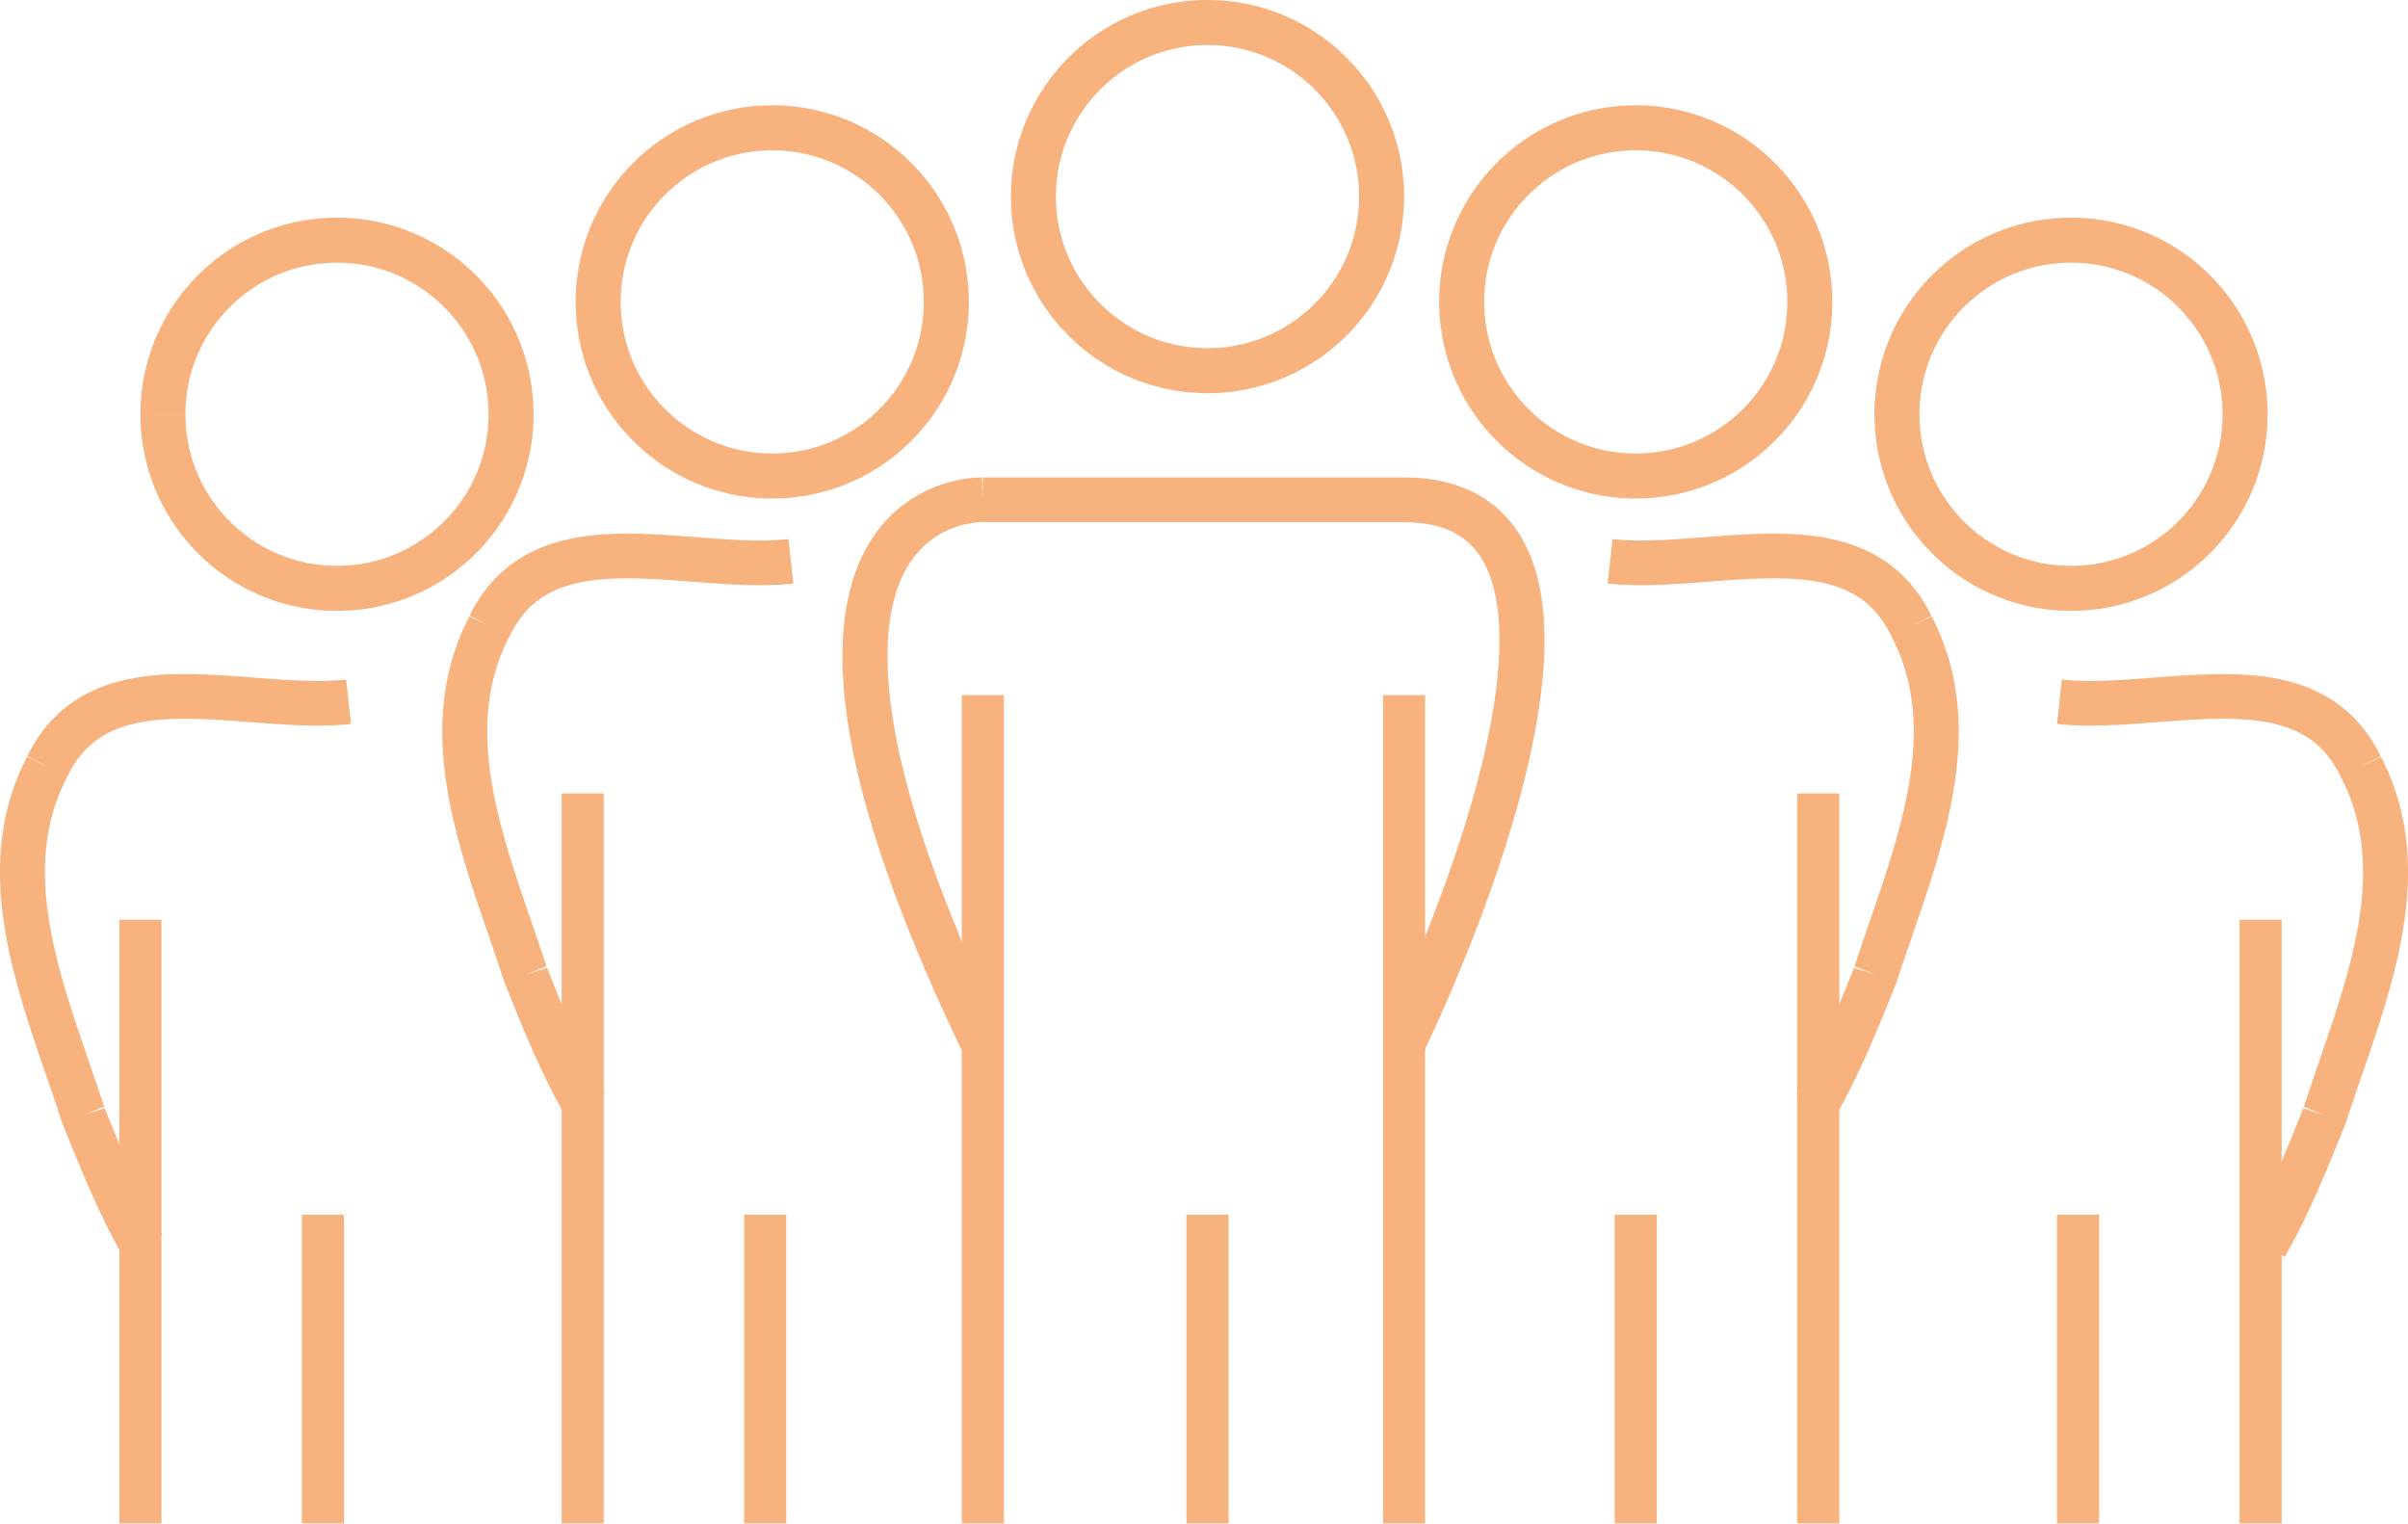 <svg xmlns="http://www.w3.org/2000/svg" width="343" height="217" viewBox="0 0 343 217">
    <g fill="#EF6600" fill-rule="evenodd" opacity=".504">
        <path d="M147.206 28H144a27.928 27.928 0 0 0 8.201 19.8 27.925 27.925 0 0 0 19.8 8.2 27.927 27.927 0 0 0 19.798-8.2A27.927 27.927 0 0 0 200 28a27.925 27.925 0 0 0-8.2-19.799A27.925 27.925 0 0 0 172 0a27.923 27.923 0 0 0-19.799 8.201 27.925 27.925 0 0 0-8.201 19.8h6.412c.002-5.972 2.412-11.35 6.323-15.266 3.917-3.912 9.294-6.32 15.265-6.323 5.971.002 11.348 2.411 15.265 6.323 3.912 3.917 6.321 9.294 6.323 15.265-.002 5.971-2.411 11.348-6.323 15.265-3.917 3.912-9.294 6.321-15.265 6.323-5.971-.002-11.348-2.411-15.265-6.323-3.911-3.917-6.32-9.294-6.323-15.265h-3.206zM85.206 43H82a27.928 27.928 0 0 0 8.201 19.8 27.925 27.925 0 0 0 19.8 8.2 27.927 27.927 0 0 0 19.798-8.2A27.927 27.927 0 0 0 138 43a27.925 27.925 0 0 0-8.2-19.799A27.925 27.925 0 0 0 110 15a27.923 27.923 0 0 0-19.799 8.201A27.925 27.925 0 0 0 82 43.001h6.412c.002-5.972 2.412-11.35 6.323-15.266 3.917-3.912 9.294-6.32 15.265-6.323 5.971.002 11.348 2.411 15.265 6.323 3.912 3.917 6.321 9.294 6.323 15.265-.002 5.971-2.411 11.348-6.323 15.265-3.917 3.912-9.294 6.321-15.265 6.323-5.971-.002-11.348-2.411-15.265-6.323-3.911-3.917-6.32-9.294-6.323-15.265h-3.206zM23.206 59H20a27.928 27.928 0 0 0 8.201 19.8 27.925 27.925 0 0 0 19.8 8.2 27.927 27.927 0 0 0 19.798-8.2A27.927 27.927 0 0 0 76 59a27.925 27.925 0 0 0-8.2-19.799A27.925 27.925 0 0 0 48 31a27.923 27.923 0 0 0-19.799 8.201A27.925 27.925 0 0 0 20 59.001h6.412c.002-5.972 2.412-11.35 6.323-15.266 3.917-3.912 9.294-6.32 15.265-6.323 5.971.002 11.348 2.411 15.265 6.323 3.912 3.917 6.321 9.294 6.323 15.265-.002 5.971-2.411 11.348-6.323 15.265-3.917 3.912-9.294 6.321-15.265 6.323-5.971-.002-11.348-2.411-15.265-6.323-3.911-3.917-6.32-9.294-6.323-15.265h-3.206zM197 99v118h6V99M169 173v44h6v-44M106 173v44h6v-44M43 173v44h6v-44M137 99v118h6V99M80 113v104h6V113M17 131v86h6v-86"/>
        <path d="M202.844 149.704c.03-.064 4.278-8.712 8.545-20.296 2.133-5.793 4.273-12.32 5.89-18.905 1.614-6.588 2.718-13.223 2.721-19.321 0-3.05-.277-5.972-.946-8.699-.502-2.044-1.228-3.982-2.242-5.754a17.033 17.033 0 0 0-2.787-3.65c-1.649-1.639-3.695-2.939-6.06-3.794C205.6 68.426 202.928 68 199.96 68h-60.044v3.187l.109-3.185a6.237 6.237 0 0 0-.218-.003c-.55 0-2.008.046-3.948.509-1.453.348-3.18.933-4.969 1.93a18.714 18.714 0 0 0-4.01 3.004c-1.945 1.909-3.698 4.477-4.926 7.783C120.72 84.534 120 88.563 120 93.461c.001 6.124 1.118 13.617 3.816 22.9 2.7 9.282 6.985 20.358 13.376 33.639l5.792-2.747c-6.274-13.037-10.427-23.807-13-32.66-2.576-8.853-3.567-15.785-3.565-21.132 0-5.077.883-8.711 2.097-11.326.914-1.963 2.015-3.37 3.167-4.436 1.724-1.59 3.61-2.423 5.173-2.863 1.557-.438 2.765-.464 2.95-.462h.025l.027-1.54-.053 1.539h.026l.027-1.54-.053 1.54.055.002h60.099c2.794 0 4.948.472 6.624 1.23a9.81 9.81 0 0 1 3.126 2.208c1.283 1.355 2.25 3.147 2.904 5.41.652 2.258.97 4.964.968 7.959.004 5.327-.997 11.545-2.538 17.811-2.309 9.406-5.81 18.93-8.732 26.066a240.54 240.54 0 0 1-3.723 8.62 171.052 171.052 0 0 1-1.416 3.03l-.076.155-.023.047 5.771 2.793zM112.31 76.78a38.229 38.229 0 0 1-4.085.198c-2.853 0-5.953-.235-9.14-.48-3.187-.243-6.462-.497-9.712-.498-2.18 0-4.35.115-6.482.44-3.191.488-6.327 1.462-9.133 3.295a18.438 18.438 0 0 0-3.87 3.382c-1.164 1.344-2.184 2.904-3.04 4.679l2.887 1.376-2.84-1.468c-2.813 5.367-3.9 10.973-3.895 16.487.003 6.27 1.363 12.447 3.123 18.419 1.765 5.97 3.94 11.75 5.685 17.174l.035.11.041.102c2.563 6.363 5.168 12.862 8.671 19.004l5.569-3.141c-3.22-5.633-5.737-11.862-8.296-18.227l-2.972 1.182 3.05-.97c-1.813-5.624-3.966-11.35-5.64-17.026-1.678-5.676-2.868-11.288-2.864-16.627.005-4.71.896-9.19 3.173-13.55l.02-.042.025-.05c.848-1.751 1.827-3.072 2.918-4.118a12.103 12.103 0 0 1 2.684-1.94c1.462-.782 3.134-1.318 5.011-1.656 1.874-.337 3.945-.471 6.14-.47 2.91-.002 6.035.234 9.22.479 3.187.243 6.433.497 9.632.498 1.607 0 3.201-.065 4.775-.234l-.69-6.328zM49.31 96.78a38.229 38.229 0 0 1-4.085.198c-2.853 0-5.953-.235-9.14-.48-3.187-.243-6.462-.497-9.711-.498-2.18 0-4.35.115-6.483.44-3.191.488-6.327 1.462-9.133 3.295a18.42 18.42 0 0 0-3.87 3.383c-1.164 1.343-2.184 2.904-3.039 4.678l2.886 1.376-2.84-1.468C1.081 113.07-.006 118.677 0 124.192c.003 6.27 1.363 12.446 3.123 18.418 1.764 5.97 3.94 11.75 5.685 17.174l.035.11.041.102c2.563 6.363 5.168 12.862 8.672 19.004l5.568-3.141c-3.22-5.633-5.736-11.862-8.296-18.227l-2.972 1.182 3.05-.97c-1.813-5.624-3.965-11.35-5.64-17.027-1.678-5.675-2.868-11.287-2.864-16.625.005-4.71.896-9.19 3.173-13.552l.025-.048.02-.043c.848-1.751 1.827-3.072 2.918-4.118a12.103 12.103 0 0 1 2.684-1.94c1.462-.782 3.135-1.318 5.011-1.656 1.875-.337 3.945-.471 6.14-.47 2.911-.001 6.035.234 9.22.479 3.187.243 6.433.497 9.632.498 1.607 0 3.202-.065 4.775-.234l-.69-6.328zM257.795 43h-3.207c-.002 5.971-2.411 11.348-6.323 15.265-3.917 3.912-9.293 6.321-15.265 6.323-5.971-.002-11.348-2.411-15.265-6.323-3.912-3.917-6.32-9.294-6.323-15.265.002-5.971 2.411-11.348 6.323-15.265 3.917-3.912 9.294-6.32 15.265-6.323 5.972.002 11.348 2.411 15.265 6.323 3.912 3.917 6.321 9.294 6.323 15.265H261a27.925 27.925 0 0 0-8.2-19.799A27.925 27.925 0 0 0 233 15a27.924 27.924 0 0 0-19.799 8.201 27.923 27.923 0 0 0-8.201 19.8 27.925 27.925 0 0 0 8.201 19.798 27.926 27.926 0 0 0 19.8 8.201 27.927 27.927 0 0 0 19.798-8.2A27.927 27.927 0 0 0 261 43h-3.205zM319.795 59h-3.207c-.002 5.971-2.411 11.348-6.323 15.265-3.917 3.912-9.293 6.321-15.265 6.323-5.971-.002-11.348-2.411-15.265-6.323-3.912-3.917-6.32-9.294-6.323-15.265.002-5.971 2.411-11.348 6.323-15.265 3.917-3.912 9.294-6.32 15.265-6.323 5.972.002 11.348 2.411 15.265 6.323 3.912 3.917 6.321 9.294 6.323 15.265H323a27.925 27.925 0 0 0-8.2-19.799A27.925 27.925 0 0 0 295 31a27.924 27.924 0 0 0-19.799 8.201 27.923 27.923 0 0 0-8.201 19.8 27.925 27.925 0 0 0 8.201 19.798 27.926 27.926 0 0 0 19.8 8.201 27.927 27.927 0 0 0 19.798-8.2A27.927 27.927 0 0 0 323 59h-3.205zM230 173v44h6v-44M293 173v44h6v-44M256 113v104h6V113M319 131v86h6v-86"/>
        <path d="M229 83.108c1.573.169 3.168.234 4.774.234 3.198-.001 6.445-.255 9.632-.498 3.184-.245 6.309-.481 9.22-.48 1.951 0 3.804.105 5.508.366 2.563.393 4.758 1.125 6.591 2.323.92.602 1.759 1.322 2.534 2.216.775.895 1.487 1.967 2.121 3.28l.02.042.026.05c2.276 4.36 3.167 8.84 3.172 13.55.003 5.339-1.186 10.95-2.865 16.627-1.674 5.676-3.826 11.402-5.637 17.026l3.049.97-2.973-1.182c-2.56 6.365-5.076 12.594-8.295 18.227l5.569 3.141c3.503-6.142 6.108-12.641 8.67-19.004l.04-.102.037-.11c1.744-5.423 3.92-11.204 5.684-17.174 1.76-5.972 3.12-12.149 3.123-18.419.005-5.514-1.08-11.12-3.893-16.487l-2.84 1.468 2.885-1.377c-1.14-2.365-2.577-4.35-4.25-5.95a18.57 18.57 0 0 0-4.09-2.957c-2.184-1.168-4.522-1.886-6.907-2.315-2.387-.429-4.828-.572-7.28-.573-3.25 0-6.525.255-9.712.498-3.186.245-6.286.48-9.139.48a38.23 38.23 0 0 1-4.084-.198l-.69 6.328zM293 103.108c1.574.169 3.169.234 4.775.234 3.198-.001 6.444-.255 9.63-.498 3.186-.245 6.31-.48 9.22-.48 1.952 0 3.805.105 5.509.367 2.562.392 4.758 1.124 6.591 2.322.92.602 1.759 1.322 2.534 2.217.775.894 1.487 1.966 2.121 3.28l.02.041.026.05c2.277 4.36 3.167 8.84 3.172 13.55.003 5.34-1.186 10.95-2.865 16.626-1.674 5.677-3.826 11.403-5.638 17.027l3.05.97-2.973-1.182c-2.559 6.365-5.076 12.594-8.295 18.227l5.568 3.141c3.504-6.142 6.109-12.64 8.672-19.004l.041-.105.035-.107c1.744-5.423 3.92-11.204 5.684-17.174 1.76-5.972 3.12-12.149 3.123-18.418.005-5.515-1.081-11.12-3.893-16.488l-2.84 1.468 2.885-1.377c-1.14-2.365-2.577-4.35-4.25-5.95a18.528 18.528 0 0 0-4.089-2.956c-2.184-1.17-4.523-1.887-6.907-2.316-2.388-.429-4.828-.572-7.28-.573-3.25 0-6.525.255-9.713.498-3.186.245-6.285.48-9.138.48a38.23 38.23 0 0 1-4.084-.198l-.69 6.328H293z"/>
    </g>
</svg>
